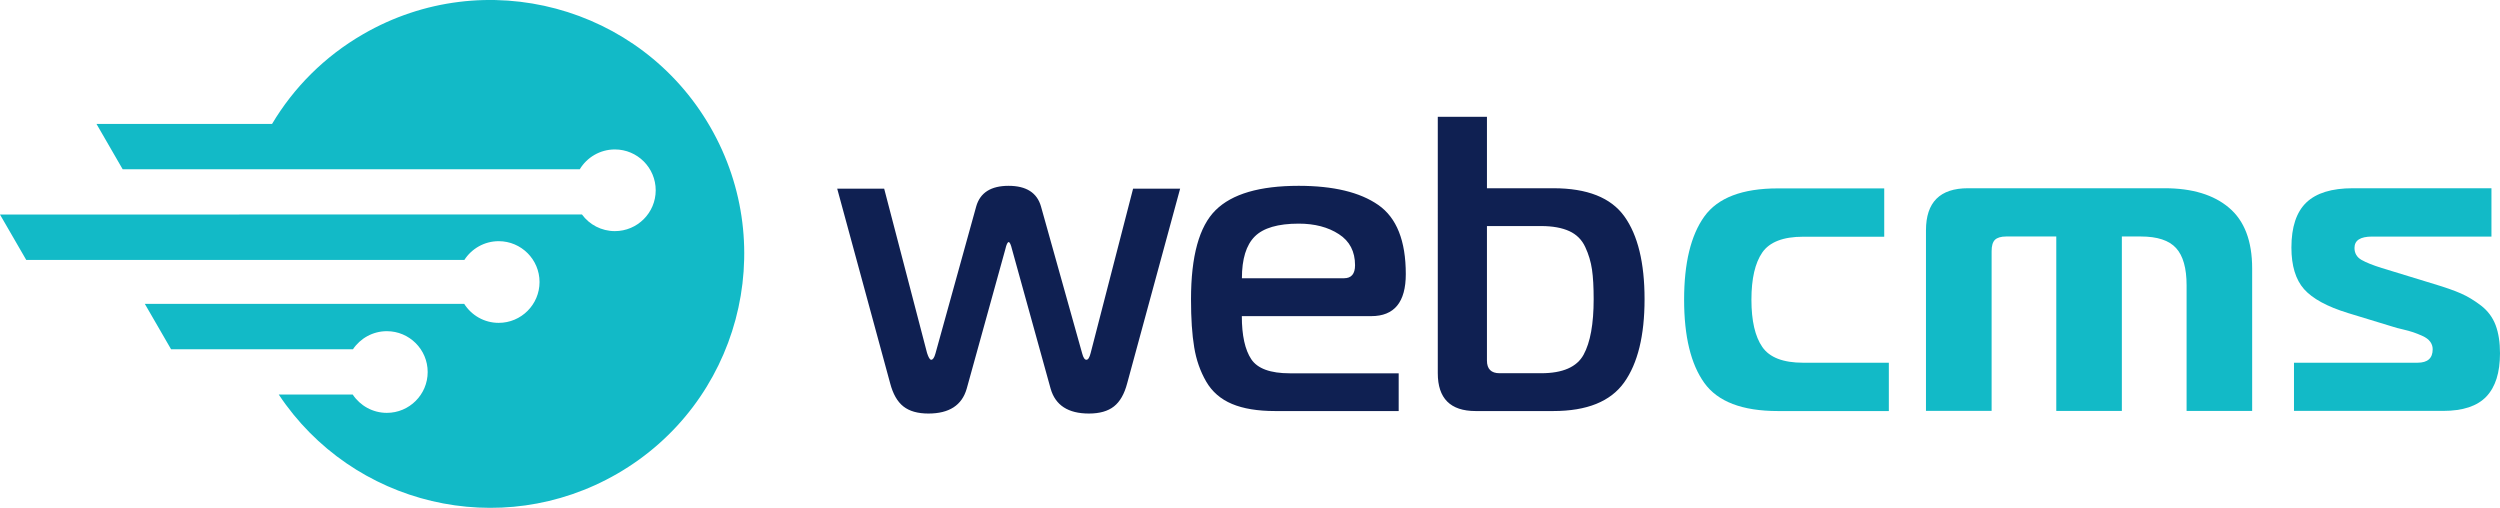 <?xml version="1.0" encoding="UTF-8"?><svg id="Layer_2" xmlns="http://www.w3.org/2000/svg" viewBox="0 0 330.56 67.19"><defs><style>.cls-1{fill:#12bac7;}.cls-1,.cls-2{fill-rule:evenodd;stroke-width:0px;}.cls-2{fill:#0f2052;}</style></defs><g id="Camada_1"><path class="cls-1" d="M48.03,4.51c-5.15,2.97-9.22,7.11-12.06,11.88H12.76s3.46,5.99,3.46,5.99h16.95s0,0,0,0h43.49c.94-1.56,2.67-2.62,4.64-2.62,2.98,0,5.4,2.42,5.4,5.4s-2.42,5.4-5.4,5.4c-1.78,0-3.37-.86-4.35-2.2H31.65s0,.01,0,.01H0s3.47,6,3.47,6h57.93c.96-1.49,2.64-2.48,4.54-2.48,2.98,0,5.4,2.42,5.4,5.4s-2.42,5.4-5.4,5.4c-1.92,0-3.6-1-4.56-2.51H19.15s3.47,6,3.47,6h24.05c.97-1.44,2.62-2.39,4.48-2.39,2.98,0,5.4,2.42,5.4,5.4s-2.42,5.4-5.4,5.4c-1.88,0-3.54-.96-4.51-2.42h-9.78c9.73,14.65,29.31,19.39,44.75,10.47,16.06-9.27,21.57-29.82,12.29-45.88C84.64.73,64.09-4.77,48.03,4.51Z"/><path class="cls-2" d="M116.91,24.95l5.67,21.73c.19.59.37.89.55.89.22,0,.41-.28.56-.83l5.39-19.45c.52-1.82,1.95-2.72,4.28-2.72s3.76.91,4.28,2.72l5.45,19.45c.15.56.33.83.56.83s.41-.3.56-.89l5.61-21.73h6.22l-7,25.73c-.37,1.41-.95,2.43-1.75,3.06-.8.63-1.9.94-3.31.94-2.74,0-4.43-1.09-5.06-3.28l-5.11-18.45c-.15-.63-.3-.94-.44-.94s-.3.31-.44.94l-5.11,18.45c-.63,2.19-2.32,3.28-5.06,3.28-1.41,0-2.51-.31-3.31-.94-.8-.63-1.38-1.65-1.75-3.06l-7-25.73h6.22ZM205.39,54.35h-10.28c-3.33,0-5-1.67-5-5V15.44h6.5v9.45h8.78c4.48,0,7.61,1.24,9.39,3.72,1.78,2.48,2.67,6.13,2.67,10.95s-.9,8.49-2.7,11.01c-1.8,2.52-4.92,3.78-9.37,3.78h0ZM196.61,29.89v17.79c0,1.11.56,1.67,1.67,1.67h5.5c2.85,0,4.72-.82,5.61-2.45s1.33-4.08,1.33-7.34c0-1.59-.07-2.9-.22-3.92-.15-1.02-.44-2.01-.89-2.97-.44-.96-1.15-1.67-2.11-2.11-.96-.44-2.21-.67-3.72-.67h-7.17ZM184.94,54.35h-16.34c-2.3,0-4.2-.31-5.7-.94-1.5-.63-2.64-1.62-3.42-2.97-.78-1.35-1.31-2.86-1.58-4.53-.28-1.67-.42-3.78-.42-6.34,0-5.71,1.08-9.63,3.25-11.78,2.17-2.15,5.83-3.22,10.98-3.22,4.59,0,8.1.84,10.53,2.53,2.43,1.69,3.64,4.73,3.64,9.14,0,3.71-1.52,5.56-4.56,5.56h-17.12c0,2.56.42,4.45,1.25,5.7.83,1.24,2.53,1.86,5.09,1.86h14.4v5h0ZM164.21,36.79h13.51c.96,0,1.45-.57,1.45-1.72,0-1.81-.71-3.19-2.14-4.11-1.43-.93-3.2-1.39-5.31-1.39-2.74,0-4.68.57-5.81,1.7s-1.7,2.97-1.7,5.53Z"/><path class="cls-1" d="M254.66,54.35v-23.9c0-3.71,1.85-5.56,5.56-5.56h26.01c3.63,0,6.47.86,8.5,2.58,2.04,1.72,3.06,4.4,3.06,8.03v18.84h-8.67v-16.62c0-2.26-.46-3.9-1.39-4.92-.93-1.02-2.48-1.53-4.67-1.53h-2.5v23.07h-8.67v-23.07h-6.61c-.7,0-1.2.15-1.5.44-.3.3-.44.8-.44,1.5v21.12h-8.67Z"/><path class="cls-1" d="M303.32,54.35v-6.39h16.34c1.33,0,2-.59,2-1.78,0-.37-.11-.7-.33-1-.22-.3-.56-.55-1-.75-.44-.2-.86-.37-1.25-.5-.39-.13-.86-.26-1.42-.39-.56-.13-.94-.23-1.17-.31l-6-1.83c-2.78-.85-4.72-1.91-5.84-3.17-1.11-1.26-1.67-3.09-1.67-5.5,0-2.71.66-4.69,1.97-5.95,1.32-1.26,3.36-1.89,6.14-1.89h18.34v6.39h-15.78c-1.56,0-2.33.5-2.33,1.5,0,.7.31,1.23.92,1.58.61.35,1.51.71,2.7,1.08l6.89,2.11c1.48.44,2.67.86,3.56,1.25.89.39,1.78.93,2.67,1.61.89.69,1.53,1.55,1.92,2.58.39,1.04.58,2.28.58,3.72,0,2.56-.6,4.46-1.81,5.73-1.2,1.26-3.1,1.89-5.7,1.89h-19.73Z"/><path class="cls-1" d="M249.75,54.35h-14.67c-4.71,0-7.95-1.24-9.73-3.72-1.78-2.48-2.67-6.15-2.67-11s.89-8.52,2.67-11c1.78-2.48,5.02-3.72,9.73-3.72h14.06v6.39h-10.73c-2.63,0-4.43.7-5.39,2.08-.96,1.39-1.44,3.47-1.44,6.25s.48,4.86,1.44,6.25c.96,1.39,2.76,2.08,5.39,2.08h11.34v6.39Z"/></g></svg>